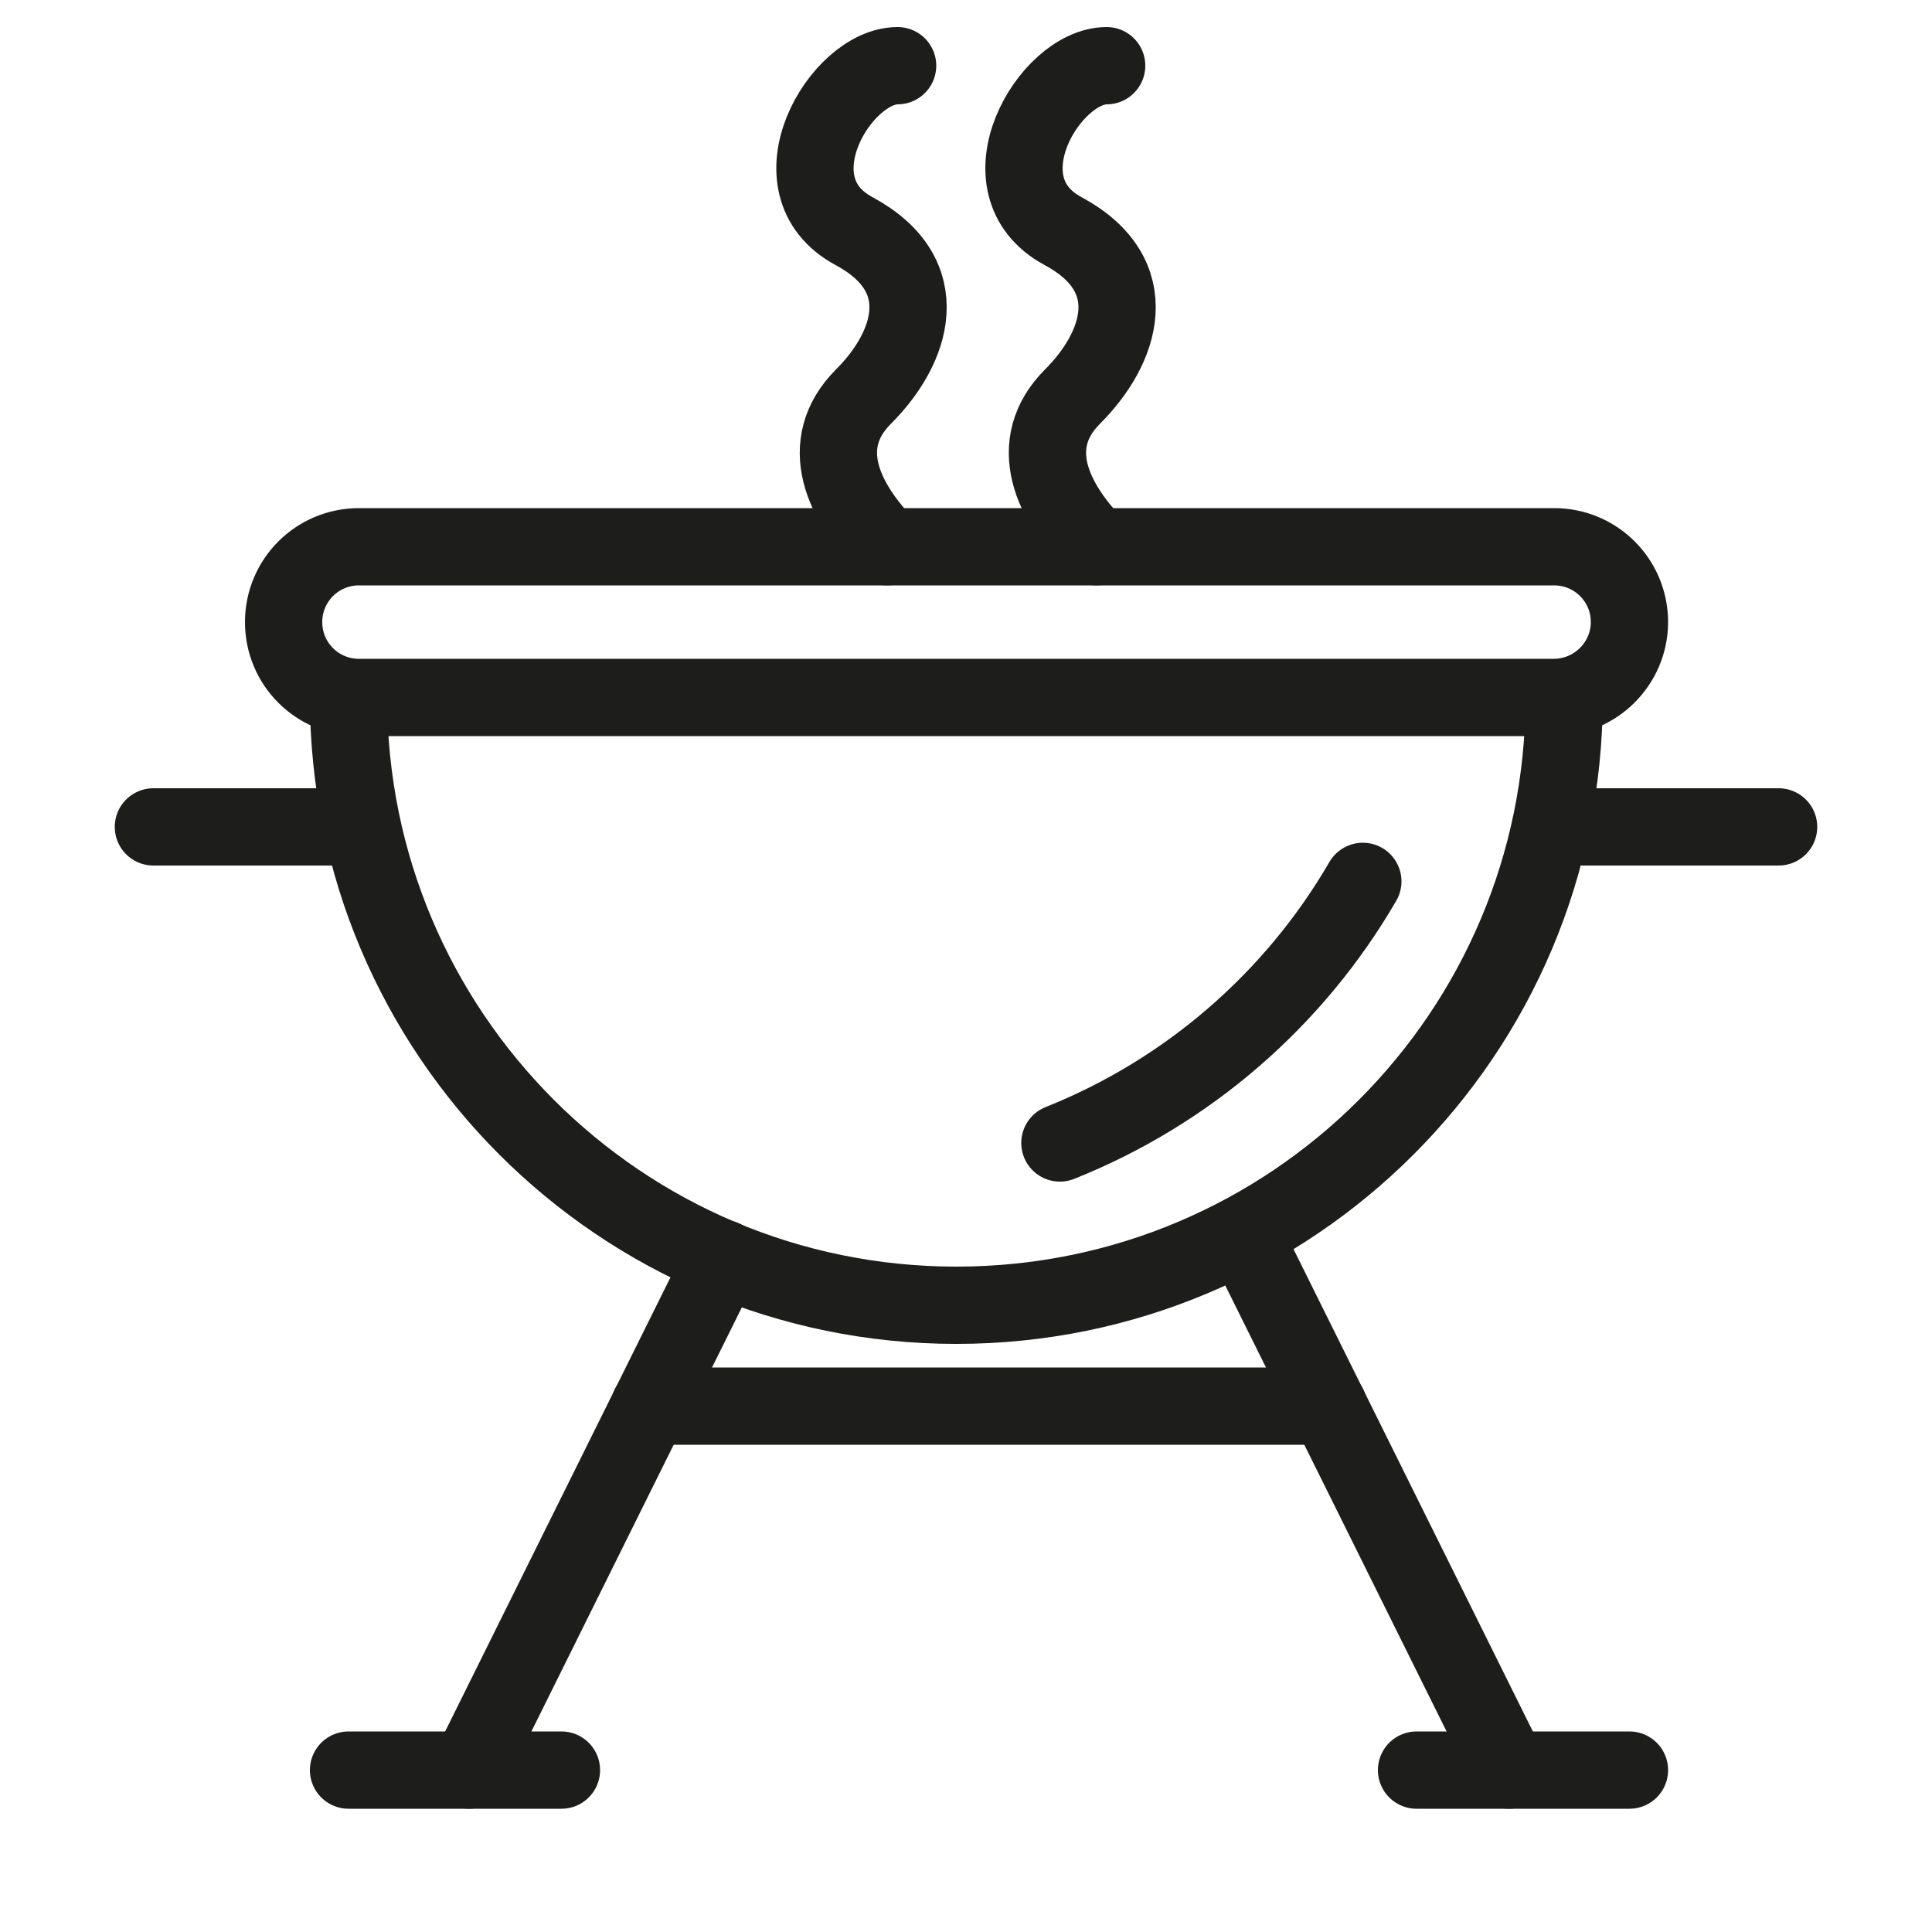 <?xml version="1.0" encoding="utf-8"?>
<!-- Generator: Adobe Illustrator 25.2.3, SVG Export Plug-In . SVG Version: 6.00 Build 0)  -->
<svg version="1.1" id="Layer_1" xmlns="http://www.w3.org/2000/svg" xmlns:xlink="http://www.w3.org/1999/xlink" x="0px" y="0px"
	 viewBox="0 0 50 50" style="enable-background:new 0 0 50 50;" xml:space="preserve">
<style type="text/css">
	.st0{fill:none;stroke:#1D1D1B;stroke-width:2;stroke-linecap:round;stroke-linejoin:round;stroke-miterlimit:10;}
	.st1{fill:none;stroke:#1D1D1B;stroke-width:2;stroke-miterlimit:10;}
	.st2{fill:#1D1D1B;}
</style>
<g>
	<path class="st0" d="M40.48,18.05c0,8.69-7.04,15.73-15.73,15.73S9.02,26.73,9.02,18.05"/>
	<path class="st0" d="M35.27,22.81c-1.77,3.05-4.53,5.45-7.84,6.77"/>
	<path class="st0" d="M40.21,18.05H9.29c-1.08,0-1.95-0.87-1.95-1.95v0c0-1.08,0.87-1.95,1.95-1.95h30.93
		c1.08,0,1.95,0.87,1.95,1.95v0C42.17,17.17,41.29,18.05,40.21,18.05z"/>
	<line class="st0" x1="3.97" y1="21.4" x2="9.02" y2="21.4"/>
	<line class="st0" x1="40.98" y1="21.4" x2="46.03" y2="21.4"/>
	<line class="st0" x1="18.71" y1="32.57" x2="12.14" y2="45.81"/>
	<line class="st0" x1="9.02" y1="45.81" x2="14.53" y2="45.81"/>
	<line class="st0" x1="32.48" y1="32.57" x2="39.05" y2="45.81"/>
	<line class="st0" x1="42.17" y1="45.81" x2="36.66" y2="45.81"/>
	<line class="st0" x1="16.81" y1="36.39" x2="34.38" y2="36.39"/>
</g>
<g>
	<path class="st0" d="M23.23,1.7c-1.48,0-3.32,3.1-1.13,4.28c2.14,1.15,1.5,3.03,0.25,4.28c-1.24,1.24-0.53,2.73,0.61,3.89"/>
	<path class="st0" d="M28.64,1.7c-1.48,0-3.32,3.1-1.13,4.28c2.14,1.15,1.5,3.03,0.25,4.28c-1.24,1.24-0.53,2.73,0.61,3.89"/>
</g>
</svg>
